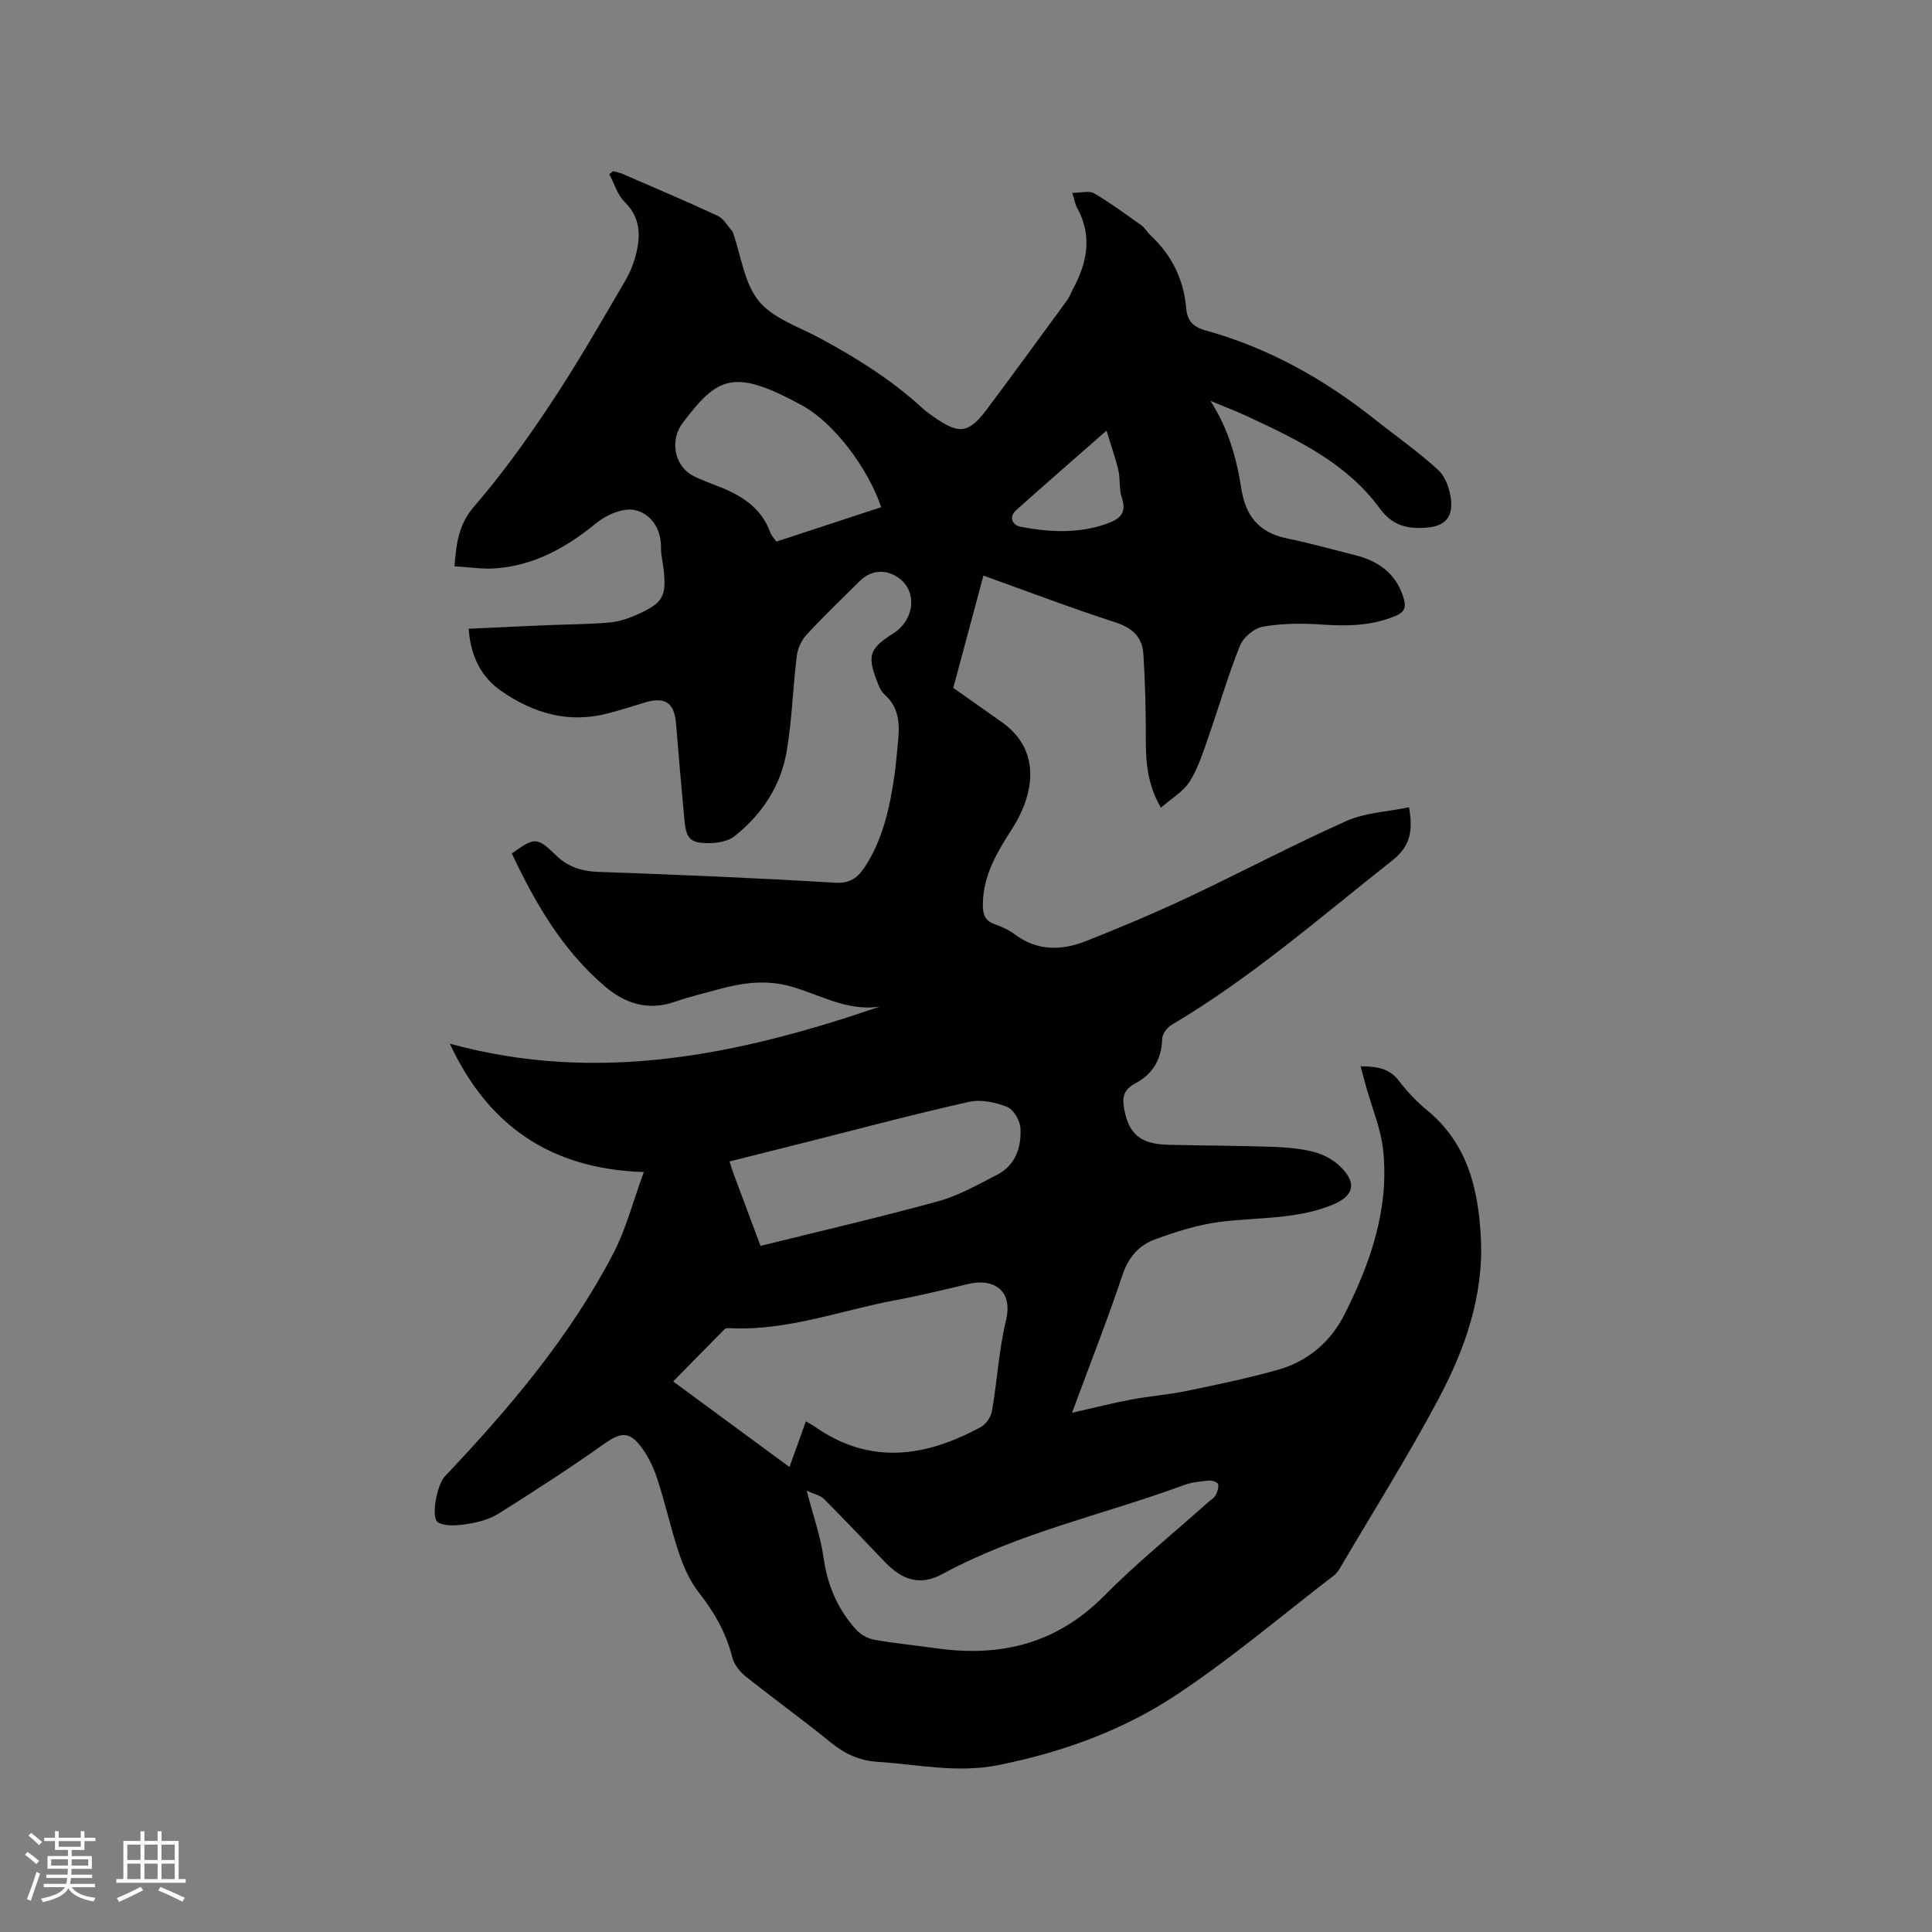 <svg enable-background="new 0 0 400 400" viewBox="0 0 400 400" xmlns="http://www.w3.org/2000/svg"><rect x="0" y="0" width="400" height="400" fill="#808080" stroke="none"/><path d="m250.59 82.98c3.69 5.69 5.42 11.81 6.4 18.12.88 5.67 3.62 9.17 9.39 10.35 4.76.97 9.45 2.3 14.17 3.48 4.96 1.24 8.63 3.93 10.1 9.07.47 1.64.18 2.71-1.6 3.47-4.94 2.1-10.02 2.21-15.28 1.84-4.07-.29-8.26-.26-12.27.43-1.82.31-4.1 2.23-4.79 3.97-2.51 6.26-4.38 12.79-6.62 19.16-1.08 3.08-2.08 6.29-3.81 8.99-1.31 2.06-3.72 3.43-5.93 5.36-2.93-5.07-3.12-9.74-3.12-14.52.01-5.78-.14-11.58-.51-17.35-.23-3.46-2.3-5.37-5.8-6.5-9.05-2.93-17.95-6.32-27.31-9.68-2.11 7.87-4.18 15.59-6.24 23.25 3.44 2.42 6.71 4.74 9.99 7.05 8.58 6.02 6.52 15.33 2.26 22-3.13 4.89-6.06 9.67-6.13 15.7-.02 1.99.32 3.45 2.45 4.18 1.49.51 2.98 1.22 4.24 2.15 4.68 3.48 9.72 3.3 14.75 1.31 7.07-2.81 14.11-5.76 20.99-9 11.01-5.18 21.76-10.89 32.86-15.84 3.91-1.74 8.52-1.91 12.94-2.83.87 4.91.3 8.06-3.54 11.08-14.9 11.74-29.19 24.26-45.6 33.96-.93.55-1.93 1.88-1.96 2.87-.13 4.19-1.86 7.27-5.53 9.23-2.84 1.52-2.84 3.33-2.1 6.43 1.31 5.43 4.92 6.22 9.34 6.32 6.99.16 13.99.16 20.98.4 2.94.1 5.95.35 8.78 1.08 1.96.51 3.99 1.63 5.44 3.04 3.45 3.37 2.78 6.05-1.57 7.85-7.53 3.13-15.58 2.58-23.43 3.59-4.54.58-9.05 2.02-13.37 3.6-3.32 1.21-5.53 3.69-6.76 7.37-3.08 9.22-6.66 18.28-10.45 28.54 4.6-1.04 8.37-2.01 12.19-2.73 3.84-.72 7.76-1.01 11.58-1.8 6.31-1.3 12.63-2.62 18.83-4.36 6.19-1.74 10.92-5.75 13.81-11.46 5.35-10.61 9.24-21.73 8.03-33.83-.46-4.56-2.35-8.98-3.59-13.46-.35-1.28-.7-2.56-1.11-4.09 3.33.02 5.93.36 7.93 2.99 1.72 2.26 3.74 4.38 5.94 6.19 8.34 6.89 10.54 16.37 11.04 26.4.6 12-3.33 23.08-8.84 33.41-6.32 11.86-13.49 23.26-20.31 34.86-.32.54-.69 1.11-1.17 1.48-10.83 8.32-21.3 17.22-32.65 24.76-11.15 7.41-23.77 11.96-37.01 14.6-8.44 1.68-16.67-.16-24.99-.7-3.78-.25-6.77-1.66-9.67-4.03-5.74-4.69-11.79-9.02-17.58-13.65-1.23-.98-2.41-2.5-2.78-3.98-1.26-5.05-3.73-9.32-6.92-13.39-1.83-2.34-3.12-5.24-4.08-8.08-1.69-5.01-2.81-10.21-4.45-15.24-.77-2.38-1.87-4.77-3.36-6.76-2.56-3.44-4.37-3.07-7.85-.6-7.05 5.02-14.35 9.71-21.68 14.33-1.83 1.15-4.11 1.78-6.27 2.13-2.07.33-4.62.63-6.27-.28-1.6-.89-.24-7.83 1.34-9.5 13.38-14.12 25.93-28.91 34.96-46.27 2.6-4.99 4.01-10.61 6.27-16.78-19.49-.62-32.35-9.79-40.16-26.58 30.8 8.46 60.06 2.25 89.05-7.68-6.8 1.06-12.48-2.52-18.56-4.2-5.12-1.42-10.07-.71-15.03.67-2.96.82-5.96 1.52-8.85 2.53-5.52 1.94-10.29.4-14.46-3.15-8.82-7.51-14.48-17.26-19.31-27.55 4.65-3.32 5.21-3.46 9 .25 2.63 2.58 5.47 3.45 9.07 3.57 16.31.57 32.61 1.26 48.89 2.24 3.45.21 4.98-1.41 6.48-3.82 3.49-5.63 4.83-11.93 5.77-18.35.31-2.09.46-4.21.68-6.32.4-3.83.57-7.56-2.74-10.49-.82-.72-1.25-1.96-1.66-3.04-1.92-5.05-1.36-6.53 3.44-9.57 4.51-2.84 5.07-8.81 1.09-11.57-2.65-1.84-5.69-1.59-8.01.72-3.69 3.66-7.45 7.26-10.97 11.07-1.05 1.13-1.85 2.84-2.04 4.38-.82 6.62-.99 13.35-2.12 19.91-1.23 7.09-5.12 12.97-10.77 17.44-1.35 1.07-3.55 1.45-5.36 1.45-3.84-.02-4.64-.91-5.01-4.75-.63-6.65-1.2-13.3-1.74-19.96-.35-4.4-2.26-5.7-6.57-4.38-2.53.77-5.05 1.58-7.6 2.24-8.07 2.09-15.33-.03-21.95-4.61-4.24-2.93-6.39-7.17-6.82-12.93 5.43-.25 10.68-.51 15.92-.73 4.44-.19 8.9-.18 13.32-.58 2.05-.19 4.14-.93 6.03-1.8 4.96-2.28 5.67-3.67 5.12-9.01-.16-1.58-.59-3.16-.57-4.73.05-3.94-2.16-7-5.4-7.72-2.37-.53-5.84.94-7.91 2.63-6.15 5.04-12.76 8.77-20.76 9.42-2.78.23-5.63-.25-8.69-.41.4-4.84.87-8.69 4.07-12.39 5.79-6.7 11-13.97 15.9-21.36 5.5-8.29 10.47-16.94 15.48-25.54 1.25-2.15 2.11-4.67 2.51-7.12.54-3.29-.02-6.38-2.71-9.01-1.5-1.47-2.15-3.81-3.19-5.76.27-.21.53-.42.8-.63.64.18 1.31.29 1.91.55 6.6 2.87 13.24 5.67 19.76 8.71 1.24.58 2.03 2.12 3.03 3.22.07.07.08.19.12.29 1.68 4.79 2.31 10.43 5.33 14.12 2.95 3.6 8.27 5.32 12.65 7.68 7.58 4.09 14.84 8.63 21.21 14.48.7.64 1.49 1.2 2.26 1.75 5.38 3.79 7.3 3.57 11.17-1.59 5.58-7.46 11.06-14.99 16.56-22.51.49-.67.77-1.5 1.17-2.25 2.97-5.48 4.1-11.04.88-16.86-.39-.7-.51-1.55-.99-3.1 1.83 0 3.49-.5 4.51.09 3.42 2.01 6.63 4.38 9.86 6.68.67.48 1.07 1.32 1.69 1.89 4.47 4.12 7.01 9.21 7.52 15.24.22 2.58 1.47 3.88 3.93 4.56 13.05 3.59 24.6 10.08 35.16 18.46 4.39 3.49 9.03 6.7 13.12 10.5 1.56 1.45 2.46 4.18 2.64 6.4.29 3.55-1.51 5.2-5.06 5.49-3.84.32-7.07-.35-9.67-3.92-6.8-9.34-16.91-14.19-27.03-18.92-2.64-1.25-5.39-2.29-8.09-3.42zm-83.74 211.3c.76.45 1.33.73 1.84 1.09 11.44 8.02 22.94 6.3 34.38.08 1.08-.59 2.1-2.1 2.31-3.32 1.08-6.24 1.43-12.64 2.9-18.77 1.55-6.45-2.83-8.73-7.86-7.52-4.94 1.18-9.88 2.39-14.87 3.32-11.41 2.12-22.45 6.4-34.31 5.83-.41-.02-.98-.03-1.22.21-3.52 3.53-7 7.1-10.64 10.82 8.39 6.17 16.1 11.84 24.07 17.71 1.23-3.41 2.29-6.37 3.4-9.45zm.17 14.35c1.37 5.27 2.88 9.48 3.48 13.82.81 5.79 2.95 10.81 6.86 15.05.9.98 2.35 1.75 3.66 1.99 4.27.75 8.6 1.18 12.9 1.78 13.25 1.86 24.86-.96 34.62-10.81 6.77-6.84 14.3-12.92 21.49-19.35.55-.49 1.27-.89 1.62-1.5.39-.68.7-1.61.55-2.32-.08-.39-1.23-.82-1.85-.76-1.76.17-3.6.34-5.24.95-16.65 6.13-34.18 9.83-49.96 18.39-4.58 2.49-8.25 1.36-11.93-2.46-4.19-4.36-8.33-8.76-12.59-13.03-.74-.77-2.01-1.01-3.61-1.75zm-9.56-50.68c12.5-3.1 24.74-5.93 36.85-9.26 4.21-1.16 8.16-3.43 12.09-5.45 3.84-1.96 5.08-5.67 4.88-9.62-.08-1.58-1.41-3.9-2.75-4.44-2.41-.97-5.42-1.6-7.89-1.05-10.94 2.43-21.77 5.33-32.63 8.07-5.61 1.41-11.22 2.82-16.97 4.27.36 1.1.6 1.91.89 2.69 1.72 4.64 3.47 9.28 5.53 14.79zm24.98-152.94c-2.64-7.88-9.66-17.44-16.47-21.13-14.16-7.69-17.39-5.88-24.64 3.7-2.67 3.53-1.77 8.86 2.17 10.92 1.59.83 3.29 1.44 4.97 2.09 4.86 1.88 9.13 4.4 11.02 9.68.24.66.79 1.2 1.25 1.86 7.24-2.38 14.36-4.72 21.7-7.12zm46.65-15.85c-6.86 6.02-12.84 11.22-18.74 16.5-1.43 1.28-.9 3.07 1.06 3.43 5.88 1.08 11.75 1.42 17.55-.59 2.69-.94 4.44-2.1 3.3-5.46-.59-1.76-.29-3.81-.71-5.65-.58-2.5-1.46-4.94-2.46-8.23z" fill="#010103"/><g fill="#fcfbfa"><path d="m5.17 384 .55-.58c.85.61 1.65 1.24 2.4 1.87l-.59.64c-.83-.73-1.62-1.38-2.36-1.93m1.22 9.53-.82-.34c.71-1.76 1.37-3.64 1.98-5.63.24.13.5.25.76.36-.6 1.67-1.24 3.54-1.92 5.61m-.5-13.5.57-.54c.56.44 1.31 1.06 2.26 1.87l-.64.64c-.68-.66-1.41-1.32-2.19-1.97m3.25.46h2.24v-1.36h.77v1.36h4.57v-1.36h.76v1.36h2.28v.69h-2.28v1.84h-2.64v1.26h4.18v2.64h-4.21c0 .45-.02.86-.05 1.21h4.32v.69h-4.38c-.04.34-.1.75-.19 1.22h5.15v.69h-4.82c.87 1.19 2.51 1.92 4.93 2.19-.17.31-.3.57-.37.76-2.77-.49-4.52-1.41-5.26-2.76-.56 1.26-2.3 2.23-5.24 2.9-.12-.24-.26-.48-.43-.72 2.73-.55 4.38-1.34 4.96-2.38h-4.38v-.69h4.65c.1-.38.17-.79.21-1.22h-4.32v-.69h4.4c.03-.34.05-.75.05-1.21h-4.2v-2.64h4.23v-1.26h-2.69v-1.84h-2.24zm1.46 4.46v1.29h3.45c.01-.4.02-.57.01-.53v-.32-.45h-3.46zm1.55-2.59h4.57v-1.19h-4.57zm6.11 2.59h-3.42v.77c-.01.19-.01.37-.02.53h3.44z"/><path d="m32.63 379.16h.82v1.98h3.54v7.89h1.46v.78h-14.37v-.78h1.46v-7.89h3.54v-1.98h.82v1.98h2.73zm-3.49 11.48.5.73c-1.61.82-3.28 1.63-5 2.41-.13-.27-.28-.55-.44-.82 1.75-.72 3.4-1.49 4.94-2.32m-2.78-5.55h2.73v-3.18h-2.73zm0 3.95h2.73v-3.2h-2.73zm3.54-3.95h2.73v-3.18h-2.73zm0 3.95h2.73v-3.2h-2.73zm7.89 4.68c-1.84-.92-3.51-1.7-5.02-2.32l.45-.73c1.89.8 3.57 1.55 5.04 2.23zm-1.62-11.81h-2.73v3.18h2.73zm-2.73 7.13h2.73v-3.2h-2.73z"/></g></svg>